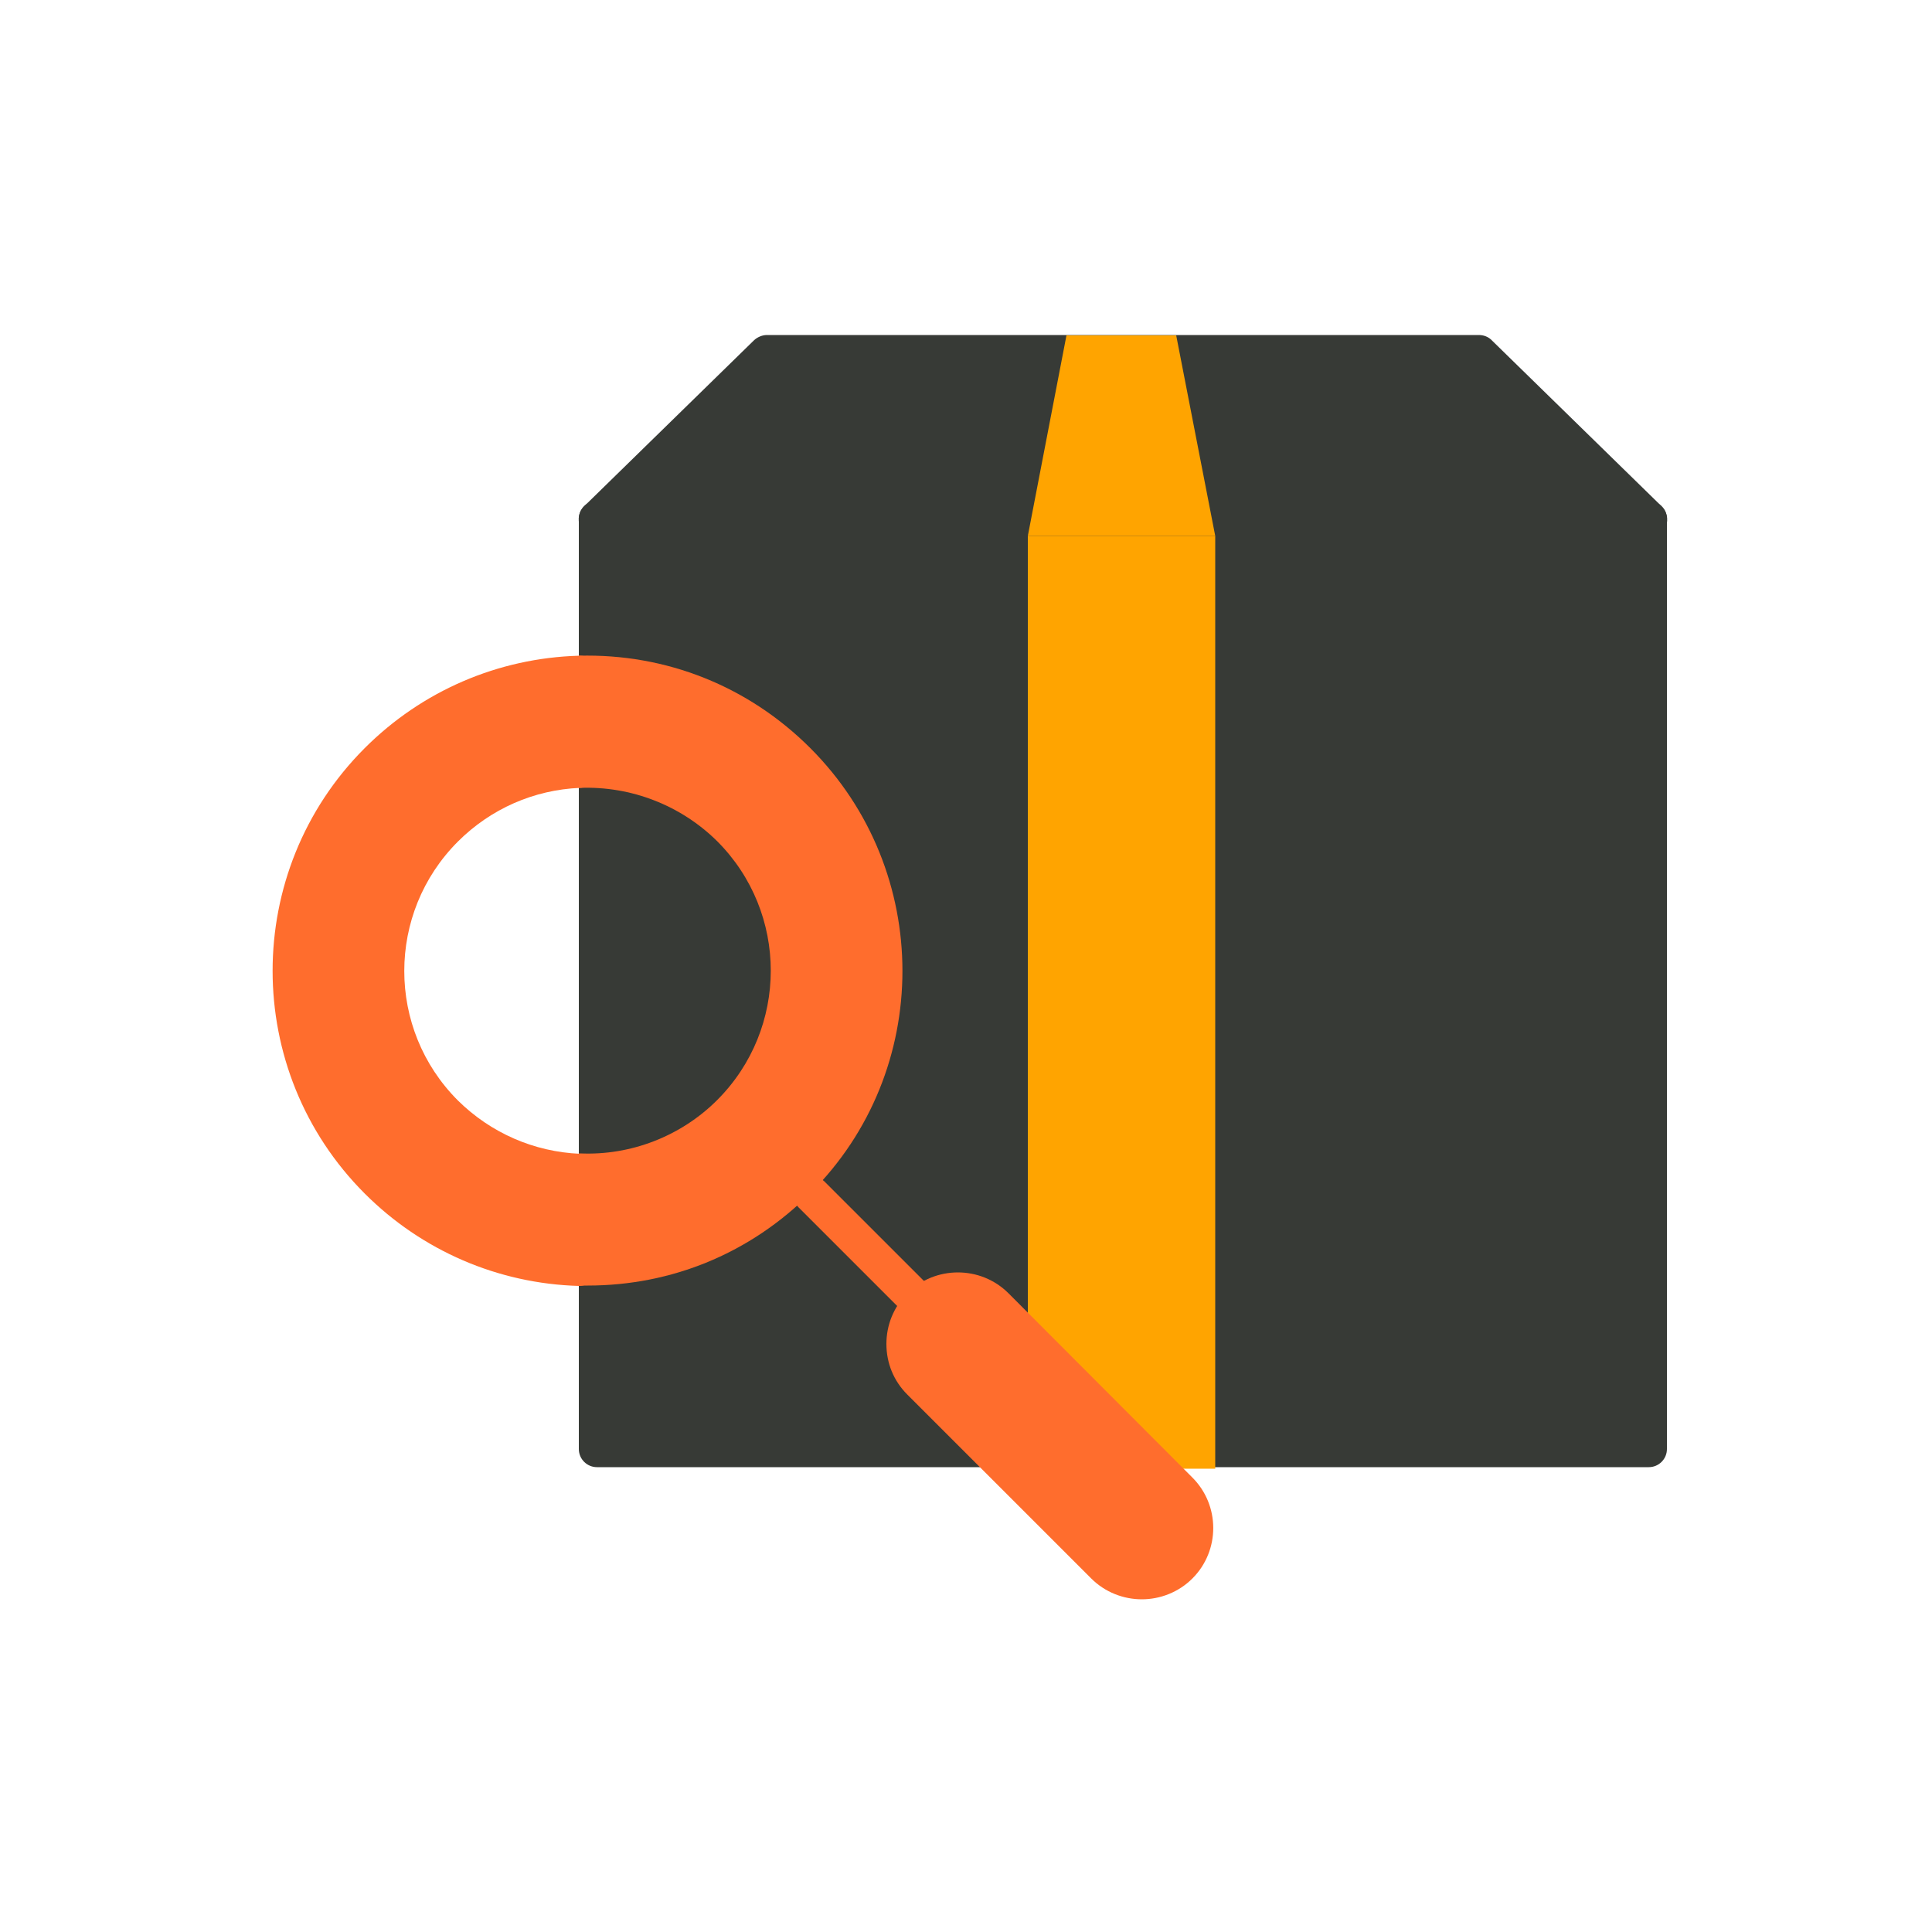 <?xml version="1.0" encoding="utf-8"?>
<!-- Generator: Adobe Illustrator 25.2.0, SVG Export Plug-In . SVG Version: 6.00 Build 0)  -->
<svg version="1.1" id="Layer_1" xmlns="http://www.w3.org/2000/svg" xmlns:xlink="http://www.w3.org/1999/xlink" x="0px" y="0px"
	 viewBox="0 0 500 500" style="enable-background:new 0 0 500 500;" xml:space="preserve">
<style type="text/css">
	.st0{fill:#373A36;}
	.st1{fill:#FFA400;}
	.st2{fill:#F7941E;}
	.st3{fill:#FF6D2D;}
</style>
<g>
	<path class="st0" d="M426.6,129.6H154.5c-2.6,0-4.7,2.1-4.7,4.7v240.7c0,2.6,2.1,4.7,4.7,4.7h272.2c2.6,0,4.7-2.1,4.7-4.7V134.3
		C431.4,131.7,429.2,129.6,426.6,129.6z"/>
	<path class="st0" d="M430,131l-44-43c-0.9-0.9-2.1-1.3-3.3-1.3H198.5c-1.2,0-2.4,0.5-3.3,1.3l-44,43c-1.4,1.3-1.8,3.4-1.1,5.2
		c0.7,1.8,2.5,2.9,4.4,2.9h272.3c1.9,0,3.6-1.2,4.4-2.9C431.8,134.3,431.4,132.3,430,131z"/>
	<rect x="266" y="138.7" class="st1" width="48.5" height="241.4"/>
	<g>
		<g>
			<path class="st2" d="M209.9,309.2l41.8,41.8L209.9,309.2z"/>
			<path class="st3" d="M251.8,355.7c-1.2,0-2.4-0.5-3.3-1.4l-41.8-41.8c-1.8-1.8-1.8-4.8,0-6.7c1.8-1.8,4.8-1.8,6.7,0l41.8,41.8
				c1.8,1.8,1.8,4.8,0,6.7C254.2,355.3,253,355.7,251.8,355.7z"/>
		</g>
		<path class="st3" d="M308.5,382.3L261,334.7c-7.2-7.2-19-7.2-26.2,0c-3.5,3.5-5.4,8.2-5.4,13.1c0,5,1.9,9.6,5.4,13.1l47.6,47.6
			c3.6,3.6,8.4,5.4,13.1,5.4c4.7,0,9.5-1.8,13.1-5.4C315.8,401.3,315.8,389.5,308.5,382.3z"/>
		<path class="st3" d="M150.1,203.9c2.5-0.1,4.5-2.2,4.5-4.7l0-24.8c0-1.3-0.5-2.5-1.4-3.4c-0.9-0.9-2.2-1.4-3.4-1.3
			c-20.9,0.6-40.6,9.1-55.4,23.9c-31.8,31.8-31.8,83.5,0,115.3c14.8,14.8,34.5,23.3,55.4,23.9c0,0,0.1,0,0.1,0
			c1.2,0,2.4-0.5,3.3-1.3c0.9-0.9,1.4-2.1,1.4-3.4v-24.8c0-2.5-2-4.6-4.5-4.7c-11.9-0.5-23.1-5.4-31.6-13.8
			c-18.5-18.5-18.5-48.5,0-67C127,209.3,138.2,204.4,150.1,203.9z"/>
		<path class="st3" d="M209.7,193.6c-16-16-37.3-24.5-59.9-23.9l0,0l0,34.2c0.1,0,0.2,0,0.3,0c13.2-0.5,26.1,4.5,35.5,13.8
			c18.5,18.5,18.5,48.5,0,67c-9.3,9.3-22.3,14.4-35.5,13.8c-0.1,0-0.2,0-0.3,0v34.2h0c0.8,0,1.6,0,2.3,0c21.8,0,42.1-8.4,57.6-23.9
			C241.5,277.2,241.5,225.4,209.7,193.6z"/>
	</g>
	<polygon class="st1" points="304.4,86.8 276,86.8 266,138.7 314.5,138.7 	"/>
</g>
</svg>
